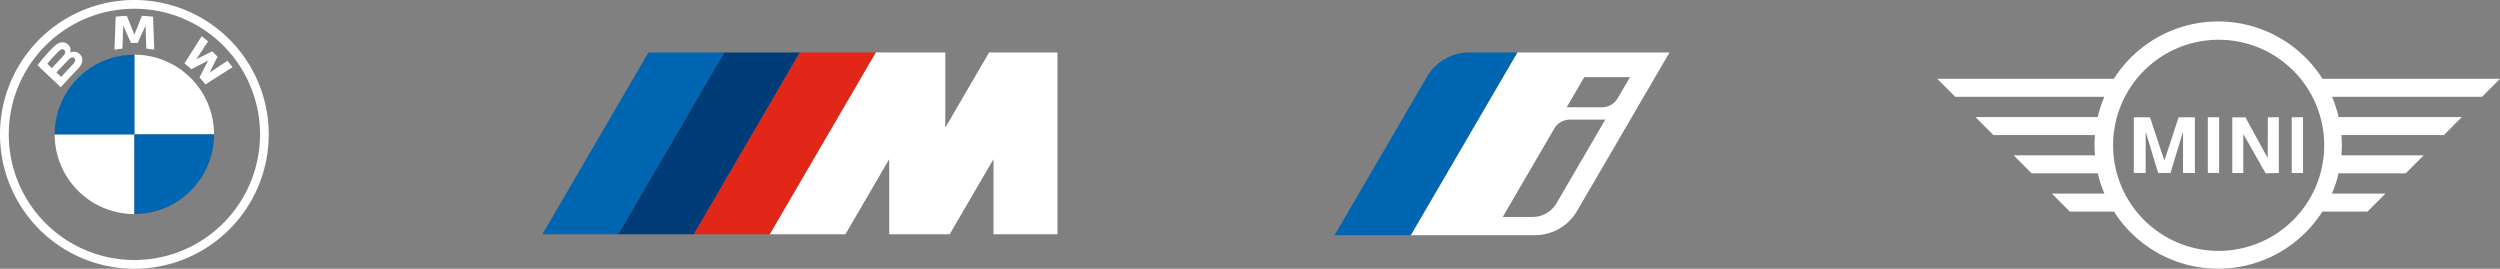 <svg xmlns="http://www.w3.org/2000/svg" width="290.35" height="31.211" viewBox="0 0 290.35 31.211">
  <rect x="0" y="0" width="290.35" height="31.211" fill="#808080" stroke="none"/>
  <g id="Gruppe_3409" data-name="Gruppe 3409" transform="translate(-473 -3010.886)">
    <g id="Gruppe_3196" data-name="Gruppe 3196" transform="translate(536 3016.983)">
      <path id="Weiss" d="M686.54,85.039v8.725l5.087-8.725h7.94V106.15h-7.428V97.424l-5.093,8.726H680.03V97.424l-5.092,8.726h-8.8l12.315-21.111Z" transform="translate(-639.753 -85.039)" fill="#fff"/>
      <path id="Blau_Verlauf_hell" d="M474.654,85.039,462.339,106.15h-8.8l12.315-21.111Z" transform="translate(-453.543 -85.039)" fill="#0066b1"/>
      <path id="Blau_Verlauf_hell-2" data-name="Blau_Verlauf_hell" d="M545.52,85.039,533.206,106.15h-8.8l12.315-21.111Z" transform="translate(-515.613 -85.039)" fill="#003d78"/>
      <path id="Blau_Verlauf_hell-3" data-name="Blau_Verlauf_hell" d="M616.386,85.039,604.072,106.15h-8.8L607.59,85.039Z" transform="translate(-577.683 -85.039)" fill="#e22718"/>
    </g>
    <g id="BMW_i" transform="translate(628 3016.983)">
      <g id="Gruppe_3200" data-name="Gruppe 3200" transform="translate(0 0)">
        <g id="Gruppe_3199" data-name="Gruppe 3199" transform="translate(8.84 0)">
          <path id="Pfad_626" data-name="Pfad 626" d="M536.786,85.04,524.41,106.256h14.43a5.659,5.659,0,0,0,4.887-2.807L554.466,85.04Zm4.552,17.516a3.182,3.182,0,0,1-2.749,1.579H535.1l5.977-10.247a2.121,2.121,0,0,1,1.832-1.053h4.1ZM546.624,91.4h-4.1l2.043-3.5h5.314l-1.43,2.45A2.12,2.12,0,0,1,546.624,91.4Z" transform="translate(-524.41 -85.04)" fill="#fff"/>
        </g>
        <g id="Blau_x5F_Verlauf_x5F_hell_64_" transform="translate(0 0)">
          <path id="Pfad_627" data-name="Pfad 627" d="M474.756,85.04,462.38,106.256h-8.84l10.739-18.409a5.66,5.66,0,0,1,4.887-2.807Z" transform="translate(-453.54 -85.04)" fill="#0066b1"/>
        </g>
      </g>
    </g>
    <g id="Gruppe_3244" data-name="Gruppe 3244" transform="translate(626.132 2969.485)">
      <rect id="Rechteck_1125" data-name="Rechteck 1125" width="1.312" height="6.468" transform="translate(103.284 55.019)" fill="#fff"/>
      <path id="Pfad_636" data-name="Pfad 636" d="M104.543,70.537a12.26,12.26,0,1,1,12.26-12.26,12.26,12.26,0,0,1-12.26,12.26m32.675-19.981H116.607a14.354,14.354,0,0,0-24.238,0h-20.5l2.086,2.09H91.266A14.264,14.264,0,0,0,90.5,55H76.3l2.086,2.09H90.18c-.031.384-.051.771-.051,1.164s.021.8.053,1.189H80.737l2.086,2.09H90.51a14.28,14.28,0,0,0,.767,2.353H85.171l2.086,2.09h5.129a14.354,14.354,0,0,0,24.2,0h5.24l2.086-2.09H117.7a14.278,14.278,0,0,0,.767-2.353h7.8l2.086-2.09h-9.557c.032-.392.053-.788.053-1.189s-.02-.78-.051-1.164h11.9L132.784,55H118.472a14.262,14.262,0,0,0-.762-2.353h17.423Z" transform="translate(0 0)" fill="#fff"/>
      <path id="Pfad_637" data-name="Pfad 637" d="M133.291,77.155l-1.665-5.035H129.74v6.468h1.377v-4.8l1.453,4.8H134l1.458-4.8v4.8h1.378V72.12h-1.892Z" transform="translate(-35.052 -17.096)" fill="#fff"/>
      <path id="Pfad_638" data-name="Pfad 638" d="M162.861,76.857l-2.592-4.737h-1.524v6.468h1.28V74.054l2.591,4.571,1.541-.038V72.12h-1.28Z" transform="translate(-52.62 -17.096)" fill="#fff"/>
      <rect id="Rechteck_1126" data-name="Rechteck 1126" width="1.312" height="6.468" transform="translate(113.031 55.019)" fill="#fff"/>
    </g>
    <g id="BMW" transform="translate(473 3010.886)">
      <g id="Gruppe_3242" data-name="Gruppe 3242">
        <path id="Pfad_629" data-name="Pfad 629" d="M15.606,0A15.606,15.606,0,1,0,31.211,15.606,15.606,15.606,0,0,0,15.606,0ZM30.2,15.606A14.591,14.591,0,1,1,15.606,1.015,14.591,14.591,0,0,1,30.2,15.606Z" fill="#fff"/>
        <g id="Gruppe_3241" data-name="Gruppe 3241" transform="translate(4.356 1.835)">
          <path id="W_60_" d="M235.244,50.628c.212.228.518.595.689.818l3.16-2.006c-.158-.206-.409-.52-.6-.741l-2,1.323-.137.117.1-.149.884-1.764-.625-.625-1.764.884-.149.1.118-.137,1.324-2c-.233-.2-.457-.38-.742-.6L233.5,49.007c.254.2.589.483.8.678l1.888-.98.121-.089-.089.121Z" transform="translate(-216.431 -43.478)" fill="#fff"/>
          <path id="M_60_" d="M147.594,23.148l.863-1.934.055-.172-.016.179.091,2.585c.3.028.616.071.924.122l-.14-3.828q-.647-.072-1.29-.1l-.851,2.111-.03.157-.03-.157L146.32,20q-.644.028-1.29.1l-.14,3.828c.308-.051.621-.093.924-.122l.091-2.585-.016-.179.055.172.863,1.934Z" transform="translate(-135.951 -20)" fill="#fff"/>
          <path id="B_x5F_22d_60_" d="M52.129,56.714c.5-.526.782-1.133.283-1.713a.973.973,0,0,0-1.106-.228l-.038.015.012-.033a.913.913,0,0,0-.315-.956.94.94,0,0,0-.7-.195c-.469.048-.829.368-1.811,1.463-.3.33-.728.851-.986,1.189l2.7,2.558C51.06,57.824,51.425,57.456,52.129,56.714Zm-3.519-.626a16.755,16.755,0,0,1,1.382-1.506.713.713,0,0,1,.282-.18.334.334,0,0,1,.4.259.6.6,0,0,1-.2.5c-.287.324-1.341,1.426-1.341,1.426Zm1.056,1s1.026-1.085,1.361-1.431a1.253,1.253,0,0,1,.31-.266.352.352,0,0,1,.363.007.32.32,0,0,1,.138.338,1,1,0,0,1-.265.416l-1.36,1.455Z" transform="translate(-47.47 -50.515)" fill="#fff"/>
        </g>
        <path id="Pfad_630" data-name="Pfad 630" d="M179.334,78.474H170.08V69.22A9.25,9.25,0,0,1,179.334,78.474Z" transform="translate(-154.474 -62.869)" fill="#fff"/>
        <path id="Pfad_631" data-name="Pfad 631" d="M78.474,170.08v9.254a9.25,9.25,0,0,1-9.254-9.254Z" transform="translate(-62.869 -154.474)" fill="#fff"/>
        <path id="Pfad_632" data-name="Pfad 632" d="M78.474,69.22v9.254H69.22A9.25,9.25,0,0,1,78.474,69.22Z" transform="translate(-62.869 -62.869)" fill="#0066b1"/>
        <path id="Pfad_633" data-name="Pfad 633" d="M179.334,170.08a9.25,9.25,0,0,1-9.254,9.254V170.08Z" transform="translate(-154.474 -154.474)" fill="#0066b1"/>
      </g>
    </g>
  </g>
</svg>
